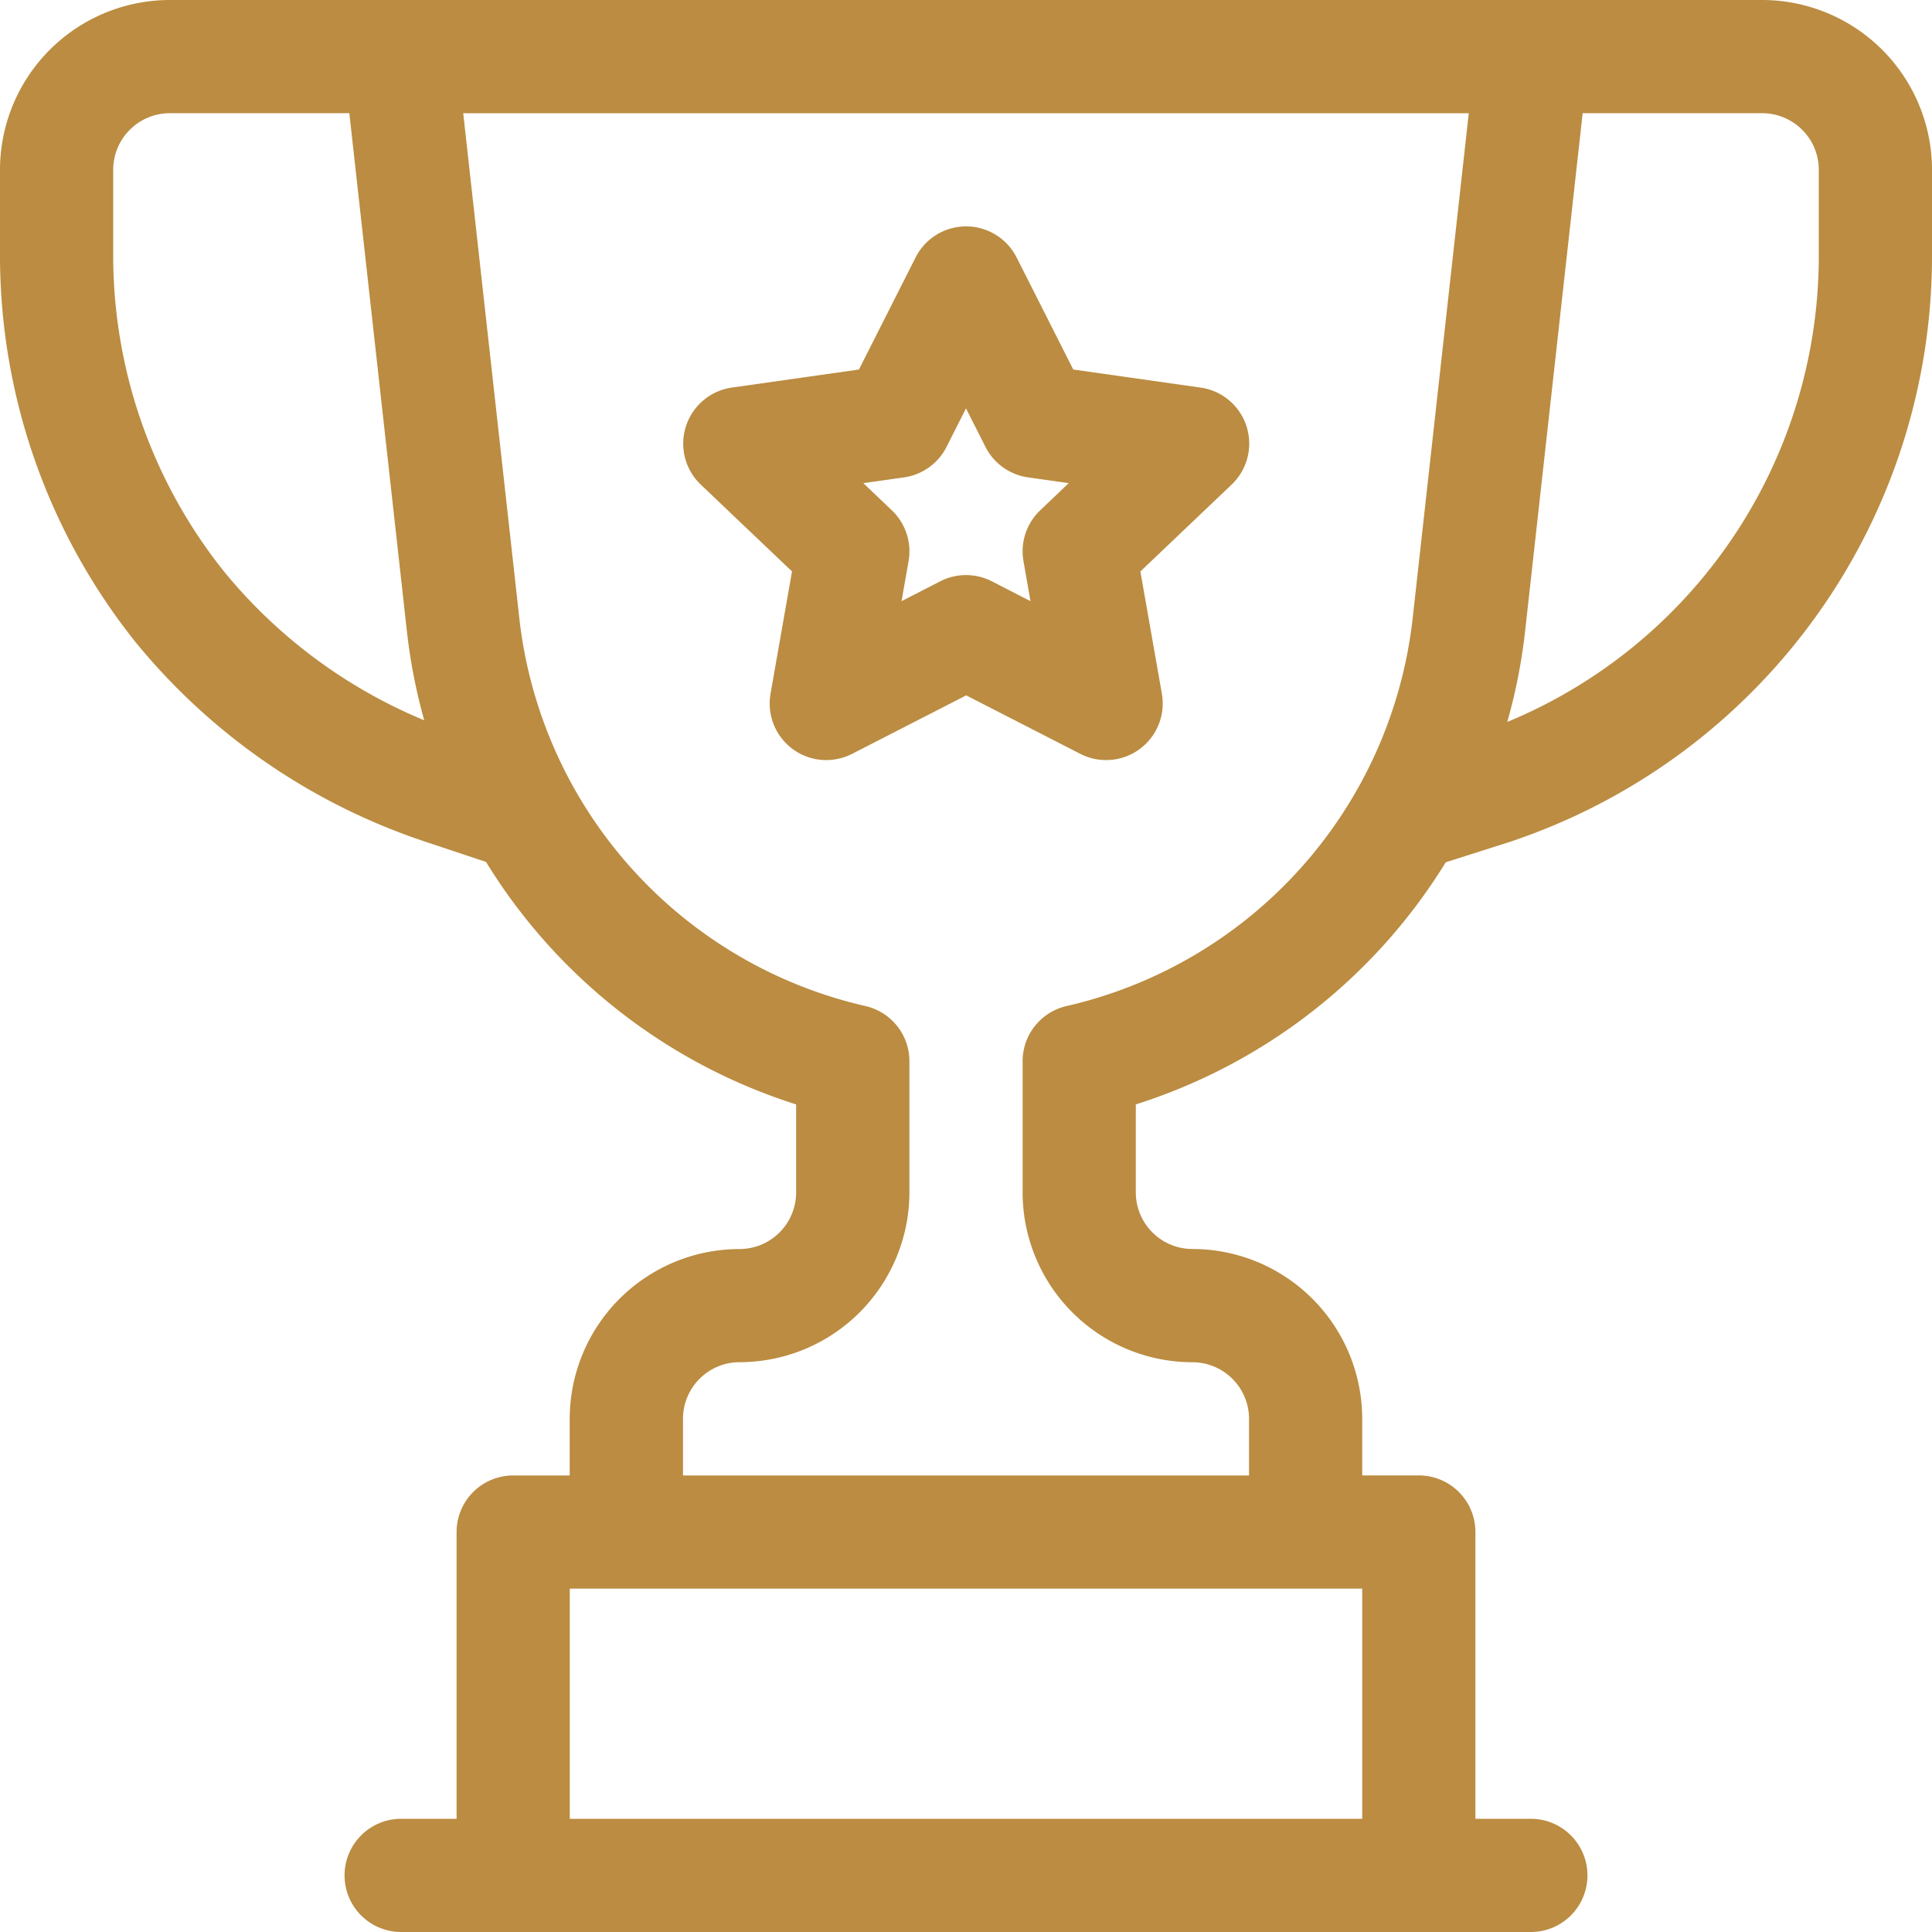<svg id="achievement" xmlns="http://www.w3.org/2000/svg" width="76" height="76" viewBox="0 0 76 76">
  <path id="Path_80" data-name="Path 80" d="M69.32,0H6.68A6.687,6.687,0,0,0,0,6.68v3.393A24.377,24.377,0,0,0,5.323,25.248a24.8,24.8,0,0,0,11.435,7.871l2.36.786a22.18,22.18,0,0,0,12.2,9.54v3.462a2.229,2.229,0,0,1-2.227,2.227,6.687,6.687,0,0,0-6.68,6.68v2.227H20.188a2.226,2.226,0,0,0-2.227,2.227V71.547H15.734a2.227,2.227,0,0,0,0,4.453H60.266a2.227,2.227,0,0,0,0-4.453H58.039V60.266a2.226,2.226,0,0,0-2.227-2.227H53.586V55.812a6.687,6.687,0,0,0-6.68-6.68,2.229,2.229,0,0,1-2.227-2.227V43.445A22.179,22.179,0,0,0,56.872,33.92l2.489-.792.028-.009A24.293,24.293,0,0,0,76,10.072V6.68A6.687,6.687,0,0,0,69.32,0ZM8.8,22.466A19.911,19.911,0,0,1,4.453,10.072V6.68A2.229,2.229,0,0,1,6.68,4.453h7.062l2.266,20.394a21.932,21.932,0,0,0,.681,3.488A20.127,20.127,0,0,1,8.8,22.466ZM22.414,71.547V62.492H53.586v9.055Zm19.54-31.971a2.226,2.226,0,0,0-1.727,2.17v5.161a6.687,6.687,0,0,0,6.68,6.68,2.229,2.229,0,0,1,2.227,2.227v2.227H26.867V55.812a2.229,2.229,0,0,1,2.227-2.227,6.687,6.687,0,0,0,6.68-6.68V41.746a2.226,2.226,0,0,0-1.727-2.17A17.667,17.667,0,0,1,20.433,24.355l-2.211-19.9H57.778l-2.211,19.9A17.667,17.667,0,0,1,41.954,39.576Zm29.593-29.5A19.84,19.84,0,0,1,59.292,28.4a21.926,21.926,0,0,0,.7-3.557L62.258,4.453H69.32A2.229,2.229,0,0,1,71.547,6.68Zm0,0" fill="#bb8c41"/>
  <path id="Path_81" data-name="Path 81" d="M201.351,66.34l-5-.71-2.228-4.408a2.226,2.226,0,0,0-3.974,0l-2.228,4.408-5,.71a2.227,2.227,0,0,0-1.222,3.817l3.589,3.416-.845,4.809a2.226,2.226,0,0,0,3.209,2.366l4.488-2.3,4.487,2.3a2.227,2.227,0,0,0,3.21-2.366l-.845-4.809,3.589-3.416a2.226,2.226,0,0,0-1.222-3.817Zm-6.3,4.829a2.226,2.226,0,0,0-.658,2l.276,1.573-1.52-.78a2.227,2.227,0,0,0-2.033,0l-1.52.78.277-1.573a2.229,2.229,0,0,0-.658-2L188.093,70.1l1.6-.227a2.225,2.225,0,0,0,1.674-1.2l.765-1.514.765,1.513a2.227,2.227,0,0,0,1.675,1.2l1.6.227Zm0,0" transform="translate(-154.132 -51.094)" fill="#bb8c41"/>
</svg>
